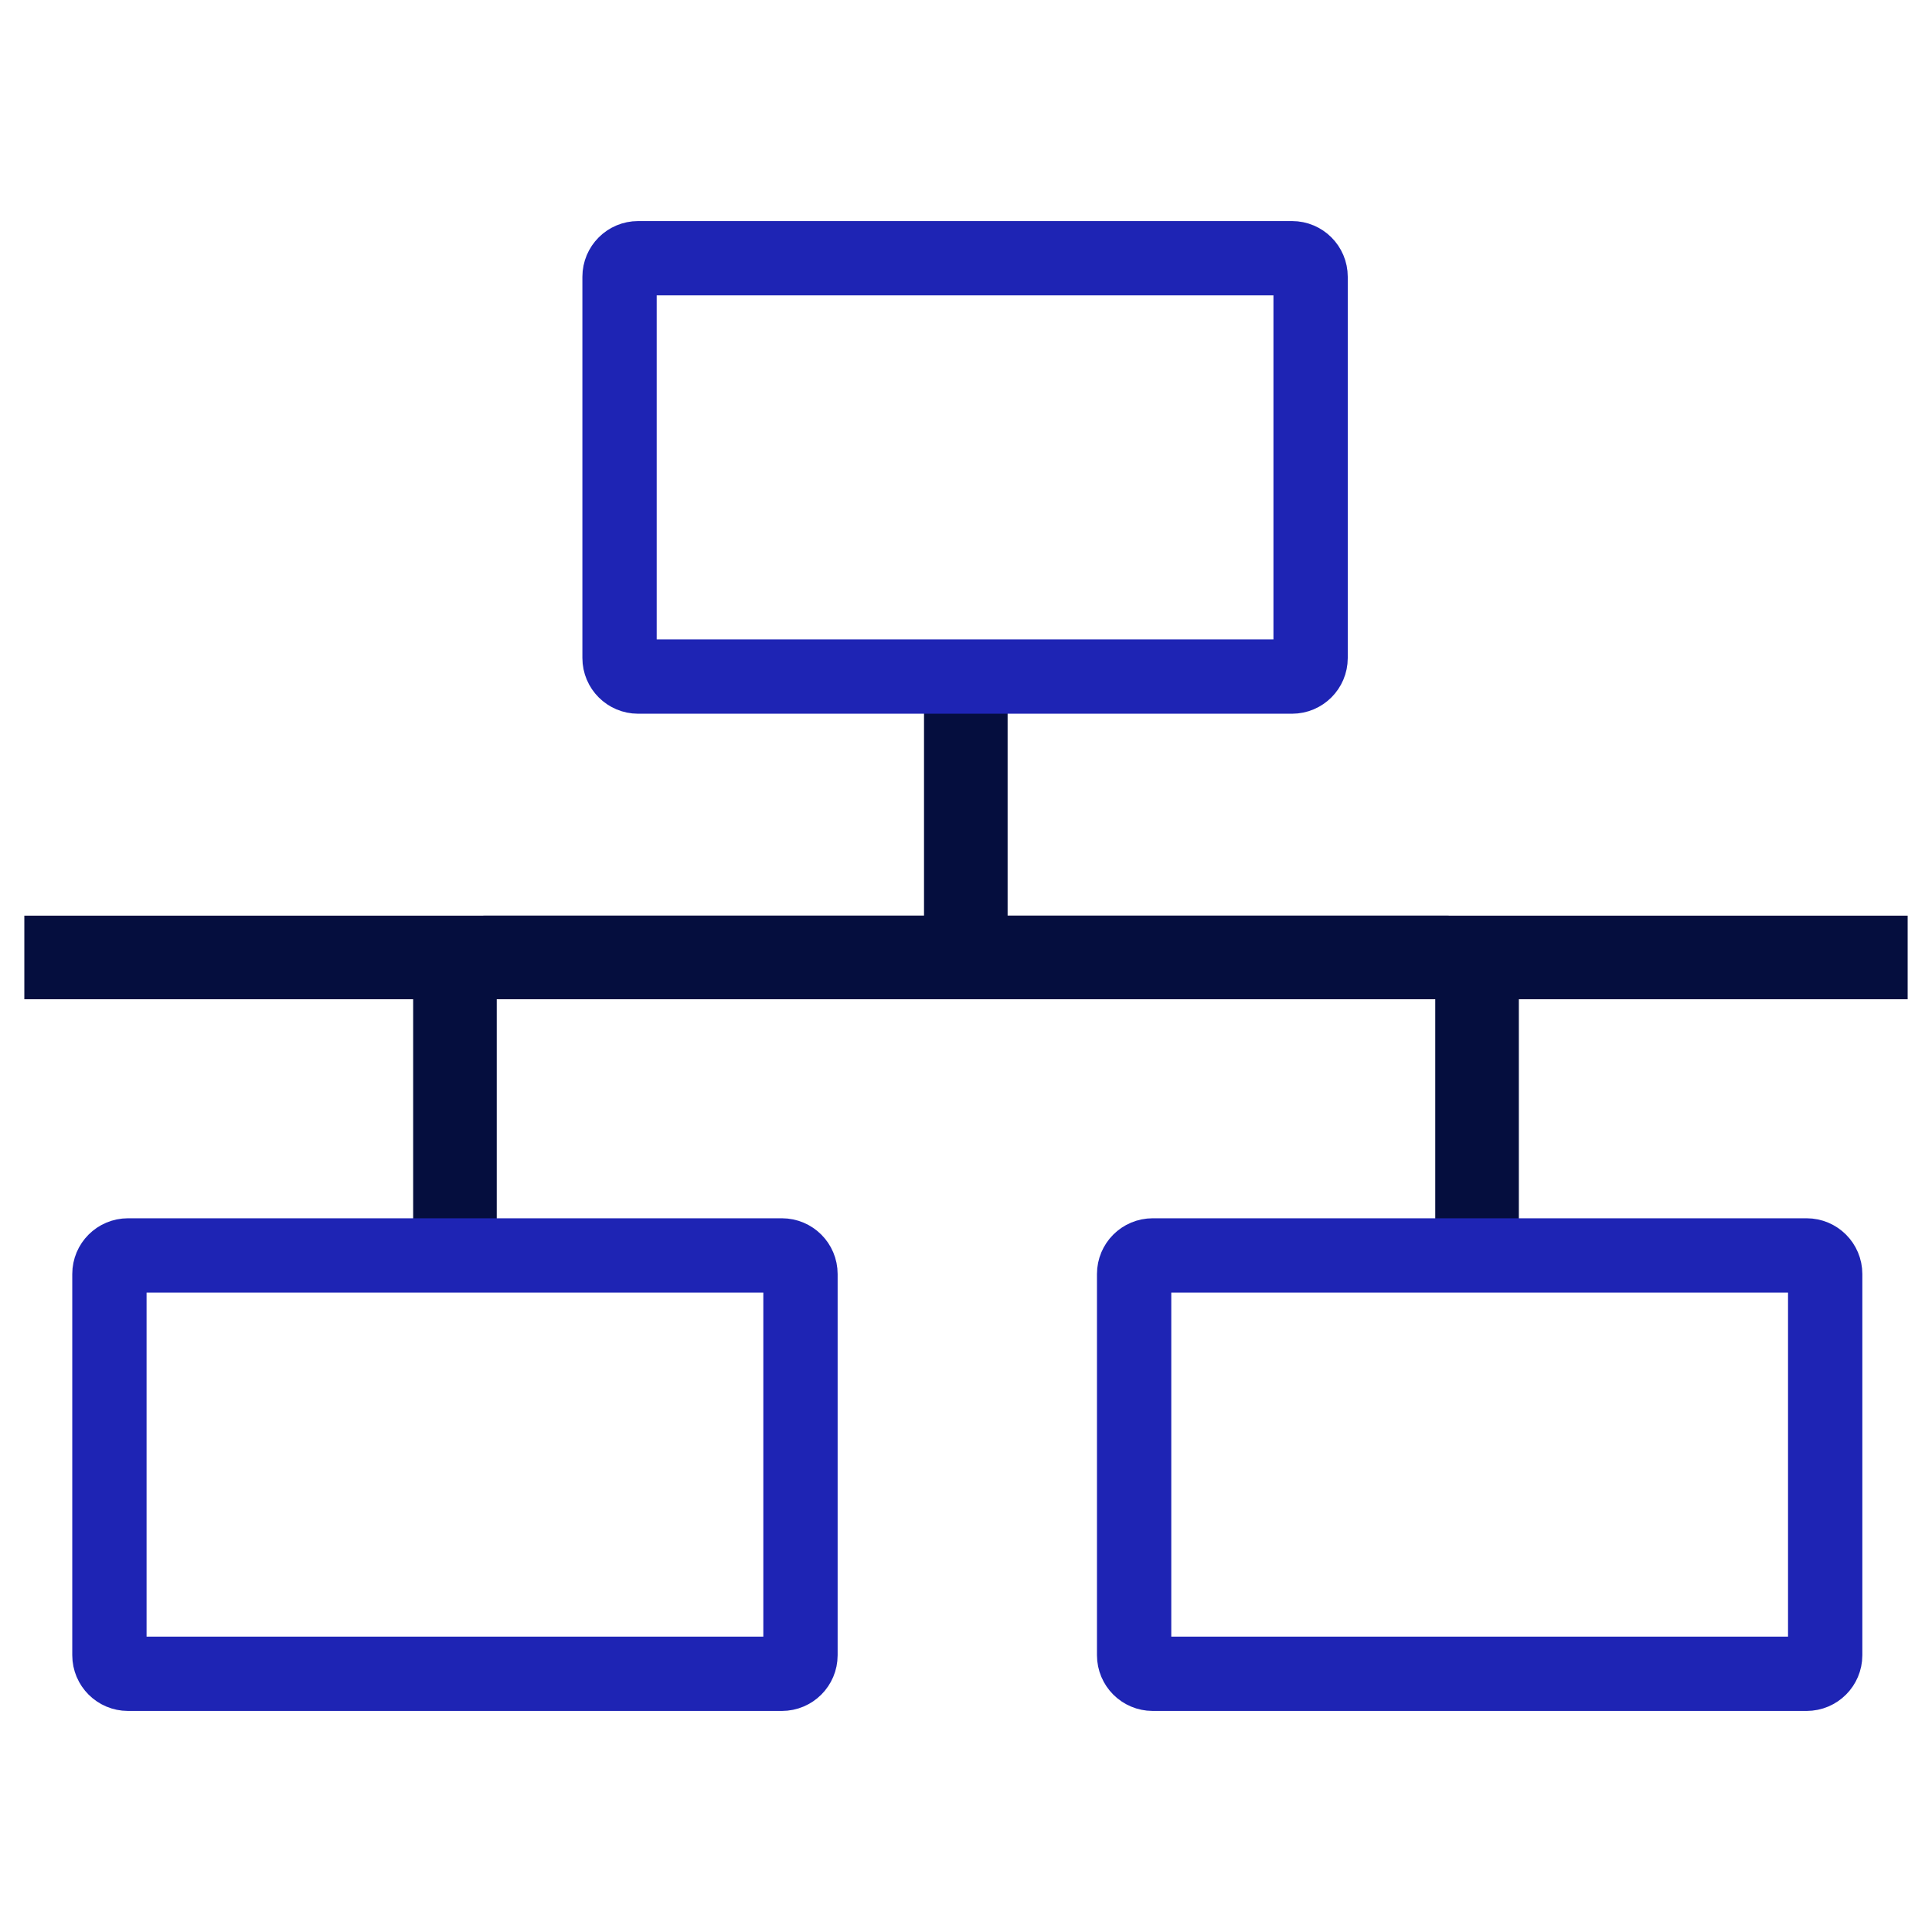 <svg width="52" height="52" viewBox="0 0 52 52" fill="none" xmlns="http://www.w3.org/2000/svg">
<path d="M12.245 33.79V26.57C12.245 26.13 12.605 25.77 13.045 25.77H38.955C39.395 25.77 39.755 26.13 39.755 26.57V33.79" stroke="#050E3E" stroke-width="2.25" stroke-miterlimit="10"/>
<path d="M25.995 18.72V25.77" stroke="#050E3E" stroke-width="2.25" stroke-miterlimit="10"/>
<path d="M0.655 25.77H51.345" stroke="#050E3E" stroke-width="2.25" stroke-miterlimit="10"/>
<path d="M21.045 33.79H3.445C3.169 33.79 2.945 34.014 2.945 34.29V44.55C2.945 44.826 3.169 45.05 3.445 45.05H21.045C21.321 45.05 21.545 44.826 21.545 44.55V34.29C21.545 34.014 21.321 33.79 21.045 33.79Z" stroke="#1E24B4" stroke-width="2" stroke-miterlimit="10"/>
<path d="M34.775 6.95H17.175C16.899 6.95 16.675 7.174 16.675 7.45V17.71C16.675 17.986 16.899 18.21 17.175 18.21H34.775C35.051 18.21 35.275 17.986 35.275 17.71V7.45C35.275 7.174 35.051 6.95 34.775 6.95Z" stroke="#1E24B4" stroke-width="2" stroke-miterlimit="10"/>
<path d="M48.625 33.79H31.025C30.749 33.79 30.525 34.014 30.525 34.29V44.55C30.525 44.826 30.749 45.05 31.025 45.05H48.625C48.901 45.05 49.125 44.826 49.125 44.55V34.29C49.125 34.014 48.901 33.79 48.625 33.79Z" stroke="#1E24B4" stroke-width="2" stroke-miterlimit="10"/>
</svg>
